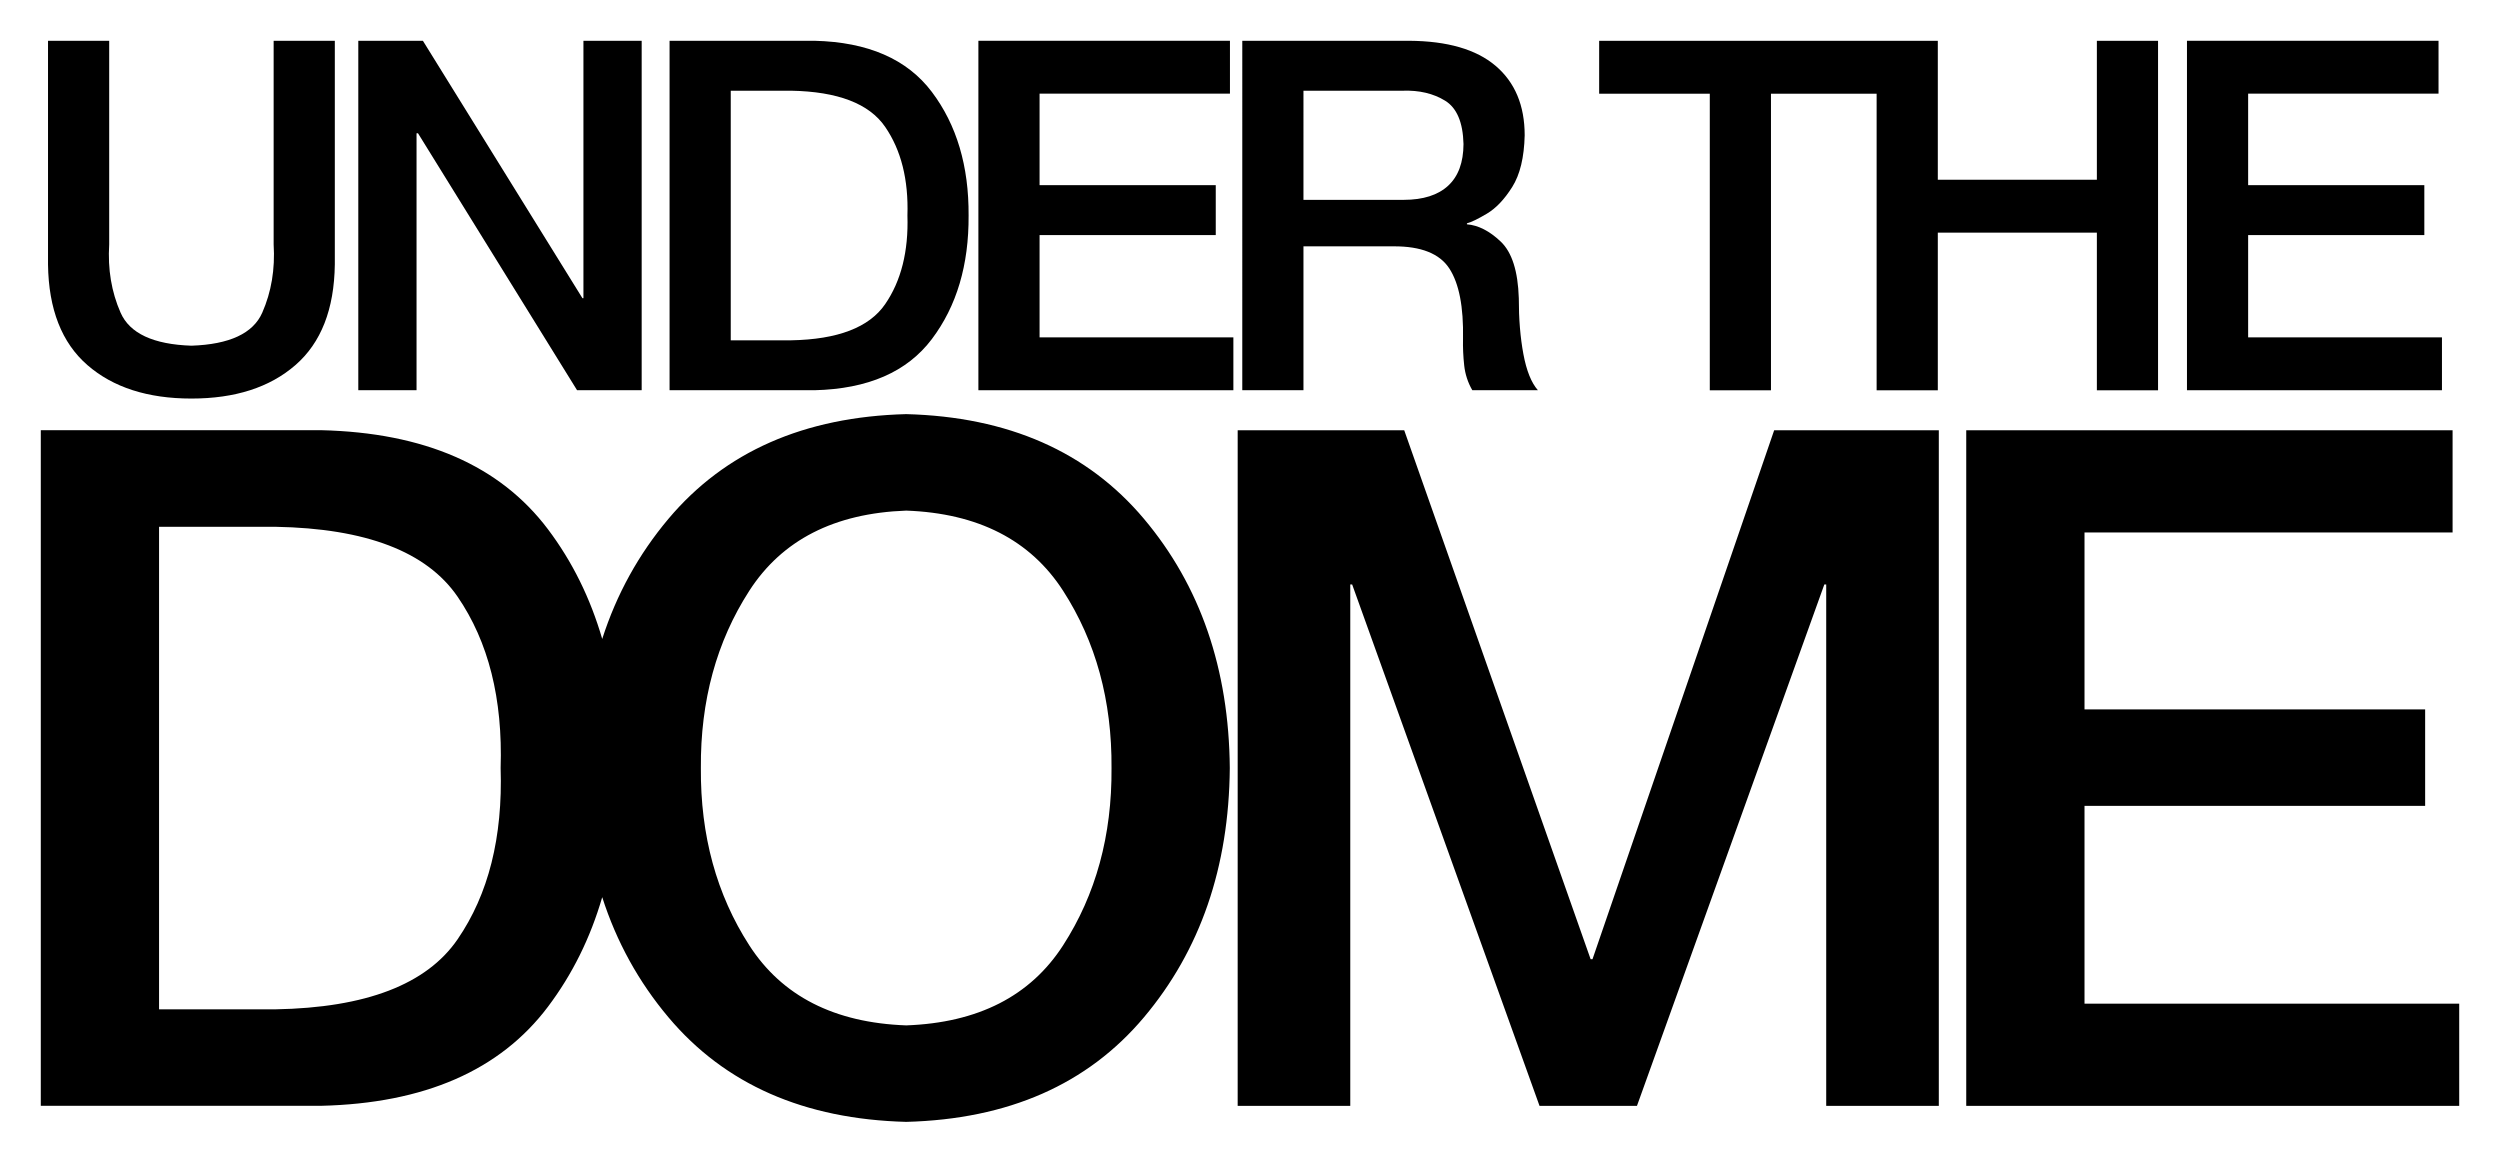 <?xml version="1.0" encoding="UTF-8" standalone="no"?>
<!-- Created with Inkscape (http://www.inkscape.org/) -->
<svg xmlns:dc="http://purl.org/dc/elements/1.1/" xmlns:cc="http://creativecommons.org/ns#" xmlns:rdf="http://www.w3.org/1999/02/22-rdf-syntax-ns#" xmlns:svg="http://www.w3.org/2000/svg" xmlns="http://www.w3.org/2000/svg" version="1.1" width="612.968" height="285.069" id="svg3817">
  <defs id="defs3819"/>
  <g transform="translate(0,-767.293)" id="layer1">
    <g transform="translate(-37.313,231.345)" id="g4358">
      <path d="m 49.086,600.788 c 0.145,10.977 3.365,19.202 9.66,24.675 6.295,5.472 14.795,8.207 25.5,8.205 10.705,0.002 19.205,-2.732 25.5,-8.205 6.295,-5.472 9.515,-13.697 9.66,-24.675 l 0,-54.839 -15,0 0,49.919 c 0.375,6.075 -0.555,11.655 -2.79,16.74 -2.235,5.085 -8.025,7.785 -17.37,8.1 -9.345,-0.315 -15.135,-3.015 -17.37,-8.1 -2.235,-5.085 -3.165,-10.665 -2.79,-16.74 l 0,-49.919 -15,0 z" id="path3770"/>
      <path d="m 125.164,631.627 14.28,0 0,-62.999 0.36,0 38.999,62.999 15.84,0 0,-85.679 -14.28,0 0,63.119 -0.24,0 -39.12,-63.119 -15.84,0 z" id="path3772"/>
      <path d="m 216.483,558.188 14.76,0 c 11.48,0.203 19.18,3.158 23.1,8.865 3.92,5.707 5.74,12.952 5.46,21.735 0.28,8.782 -1.54,16.027 -5.46,21.735 -3.92,5.707 -11.62,8.662 -23.1,8.865 l -14.76,0 z m -15,73.439 35.52,0 c 13.125,-0.307 22.725,-4.492 28.8,-12.555 6.075,-8.062 9.075,-18.157 9,-30.285 0.075,-12.127 -2.925,-22.222 -9,-30.285 -6.075,-8.062 -15.675,-12.247 -28.8,-12.555 l -35.52,0 z" id="path3774"/>
      <path d="m 277.202,631.627 62.519,0 0,-12.96 -47.519,0 0,-25.08 43.199,0 0,-12.24 -43.199,0 0,-22.44 46.679,0 0,-12.96 -61.679,0 z" id="path3776"/>
      <path d="m 356.905,558.188 24.36,0 c 4.032,-0.137 7.487,0.678 10.365,2.445 2.877,1.768 4.382,5.312 4.515,10.635 -0.018,4.507 -1.273,7.912 -3.765,10.215 -2.493,2.303 -6.117,3.458 -10.875,3.465 l -24.6,0 z m -15,73.439 15,0 0,-35.28 22.08,0 c 6.747,-0.037 11.312,1.778 13.695,5.445 2.382,3.667 3.497,9.412 3.345,17.235 -0.048,2.13 0.047,4.29 0.285,6.48 0.237,2.19 0.902,4.23 1.995,6.12 l 16.08,0 c -1.613,-1.84 -2.798,-4.79 -3.555,-8.85 -0.758,-4.06 -1.133,-8.63 -1.125,-13.71 -0.208,-6.642 -1.683,-11.267 -4.425,-13.875 -2.743,-2.607 -5.508,-4.022 -8.295,-4.245 l 0,-0.24 c 1.044,-0.264 2.676,-1.056 4.898,-2.373 2.221,-1.318 4.29,-3.495 6.204,-6.533 1.915,-3.038 2.934,-7.269 3.058,-12.693 -0.01,-7.317 -2.39,-12.992 -7.14,-17.025 -4.75,-4.032 -11.81,-6.077 -21.18,-6.135 l -40.919,0 z" id="path3778"/>
      <path d="m 429.407,545.955 0,12.969 27.125,0 0,72.719 15,0 0,-72.719 25.906,0 0,72.719 15,0 0,-38.656 39,0 0,38.656 15,0 0,-85.688 -15,0 0,34.062 -39,0 0,-34.062 z" id="path3780"/>
      <path d="m 573.53,631.627 62.519,0 0,-12.96 -47.519,0 0,-25.08 43.199,0 0,-12.24 -43.199,0 0,-22.44 46.679,0 0,-12.96 -61.679,0 z" id="path3784"/>
      <path d="m 259.501,637.486 c -25.027,0.657 -44.448,9.223 -58.281,25.656 -7.335,8.714 -12.747,18.537 -16.25,29.469 -2.897,-9.983 -7.328,-18.964 -13.312,-26.906 -11.745,-15.587 -30.282,-23.687 -55.656,-24.281 l -68.688,0 0,165.656 68.688,0 c 25.375,-0.594 43.911,-8.694 55.656,-24.281 5.983,-7.941 10.415,-16.894 13.312,-26.875 3.503,10.932 8.915,20.755 16.25,29.469 13.833,16.433 33.255,24.968 58.281,25.625 25.027,-0.657 44.448,-9.192 58.281,-25.625 13.833,-16.433 20.859,-36.804 21.062,-61.125 -0.203,-24.321 -7.23,-44.692 -21.062,-61.125 -13.833,-16.433 -33.255,-24.999 -58.281,-25.656 z m 0,23.656 c 17.627,0.643 30.441,7.211 38.469,19.656 8.028,12.446 11.996,26.934 11.875,43.469 0.121,16.535 -3.847,31.023 -11.875,43.469 -8.028,12.446 -20.842,18.982 -38.469,19.625 -17.627,-0.643 -30.441,-7.179 -38.469,-19.625 -8.028,-12.446 -11.996,-26.934 -11.875,-43.469 -0.121,-16.535 3.847,-31.023 11.875,-43.469 8.028,-12.446 20.842,-19.013 38.469,-19.656 z m -183.188,3.969 28.531,0 c 22.194,0.392 37.078,6.091 44.656,17.125 7.578,11.034 11.104,25.052 10.562,42.031 0.541,16.979 -2.984,30.966 -10.562,42 -7.579,11.034 -22.462,16.765 -44.656,17.156 l -28.531,0 0,-118.312 z" id="path3787"/>
      <path d="m 340.775,807.084 27.608,0 0,-127.83 0.464,0 45.935,127.83 23.896,0 45.935,-127.83 0.464,0 0,127.83 27.608,0 0,-165.646 -40.367,0 -44.543,129.686 -0.464,0 -45.703,-129.686 -40.831,0 z" id="path3791"/>
      <path d="m 519.411,807.084 120.87,0 0,-25.056 -91.871,0 0,-48.487 83.519,0 0,-23.664 -83.519,0 0,-43.383 90.247,0 0,-25.056 -119.246,0 z" id="path3793"/>
    </g>
  </g>
</svg>
